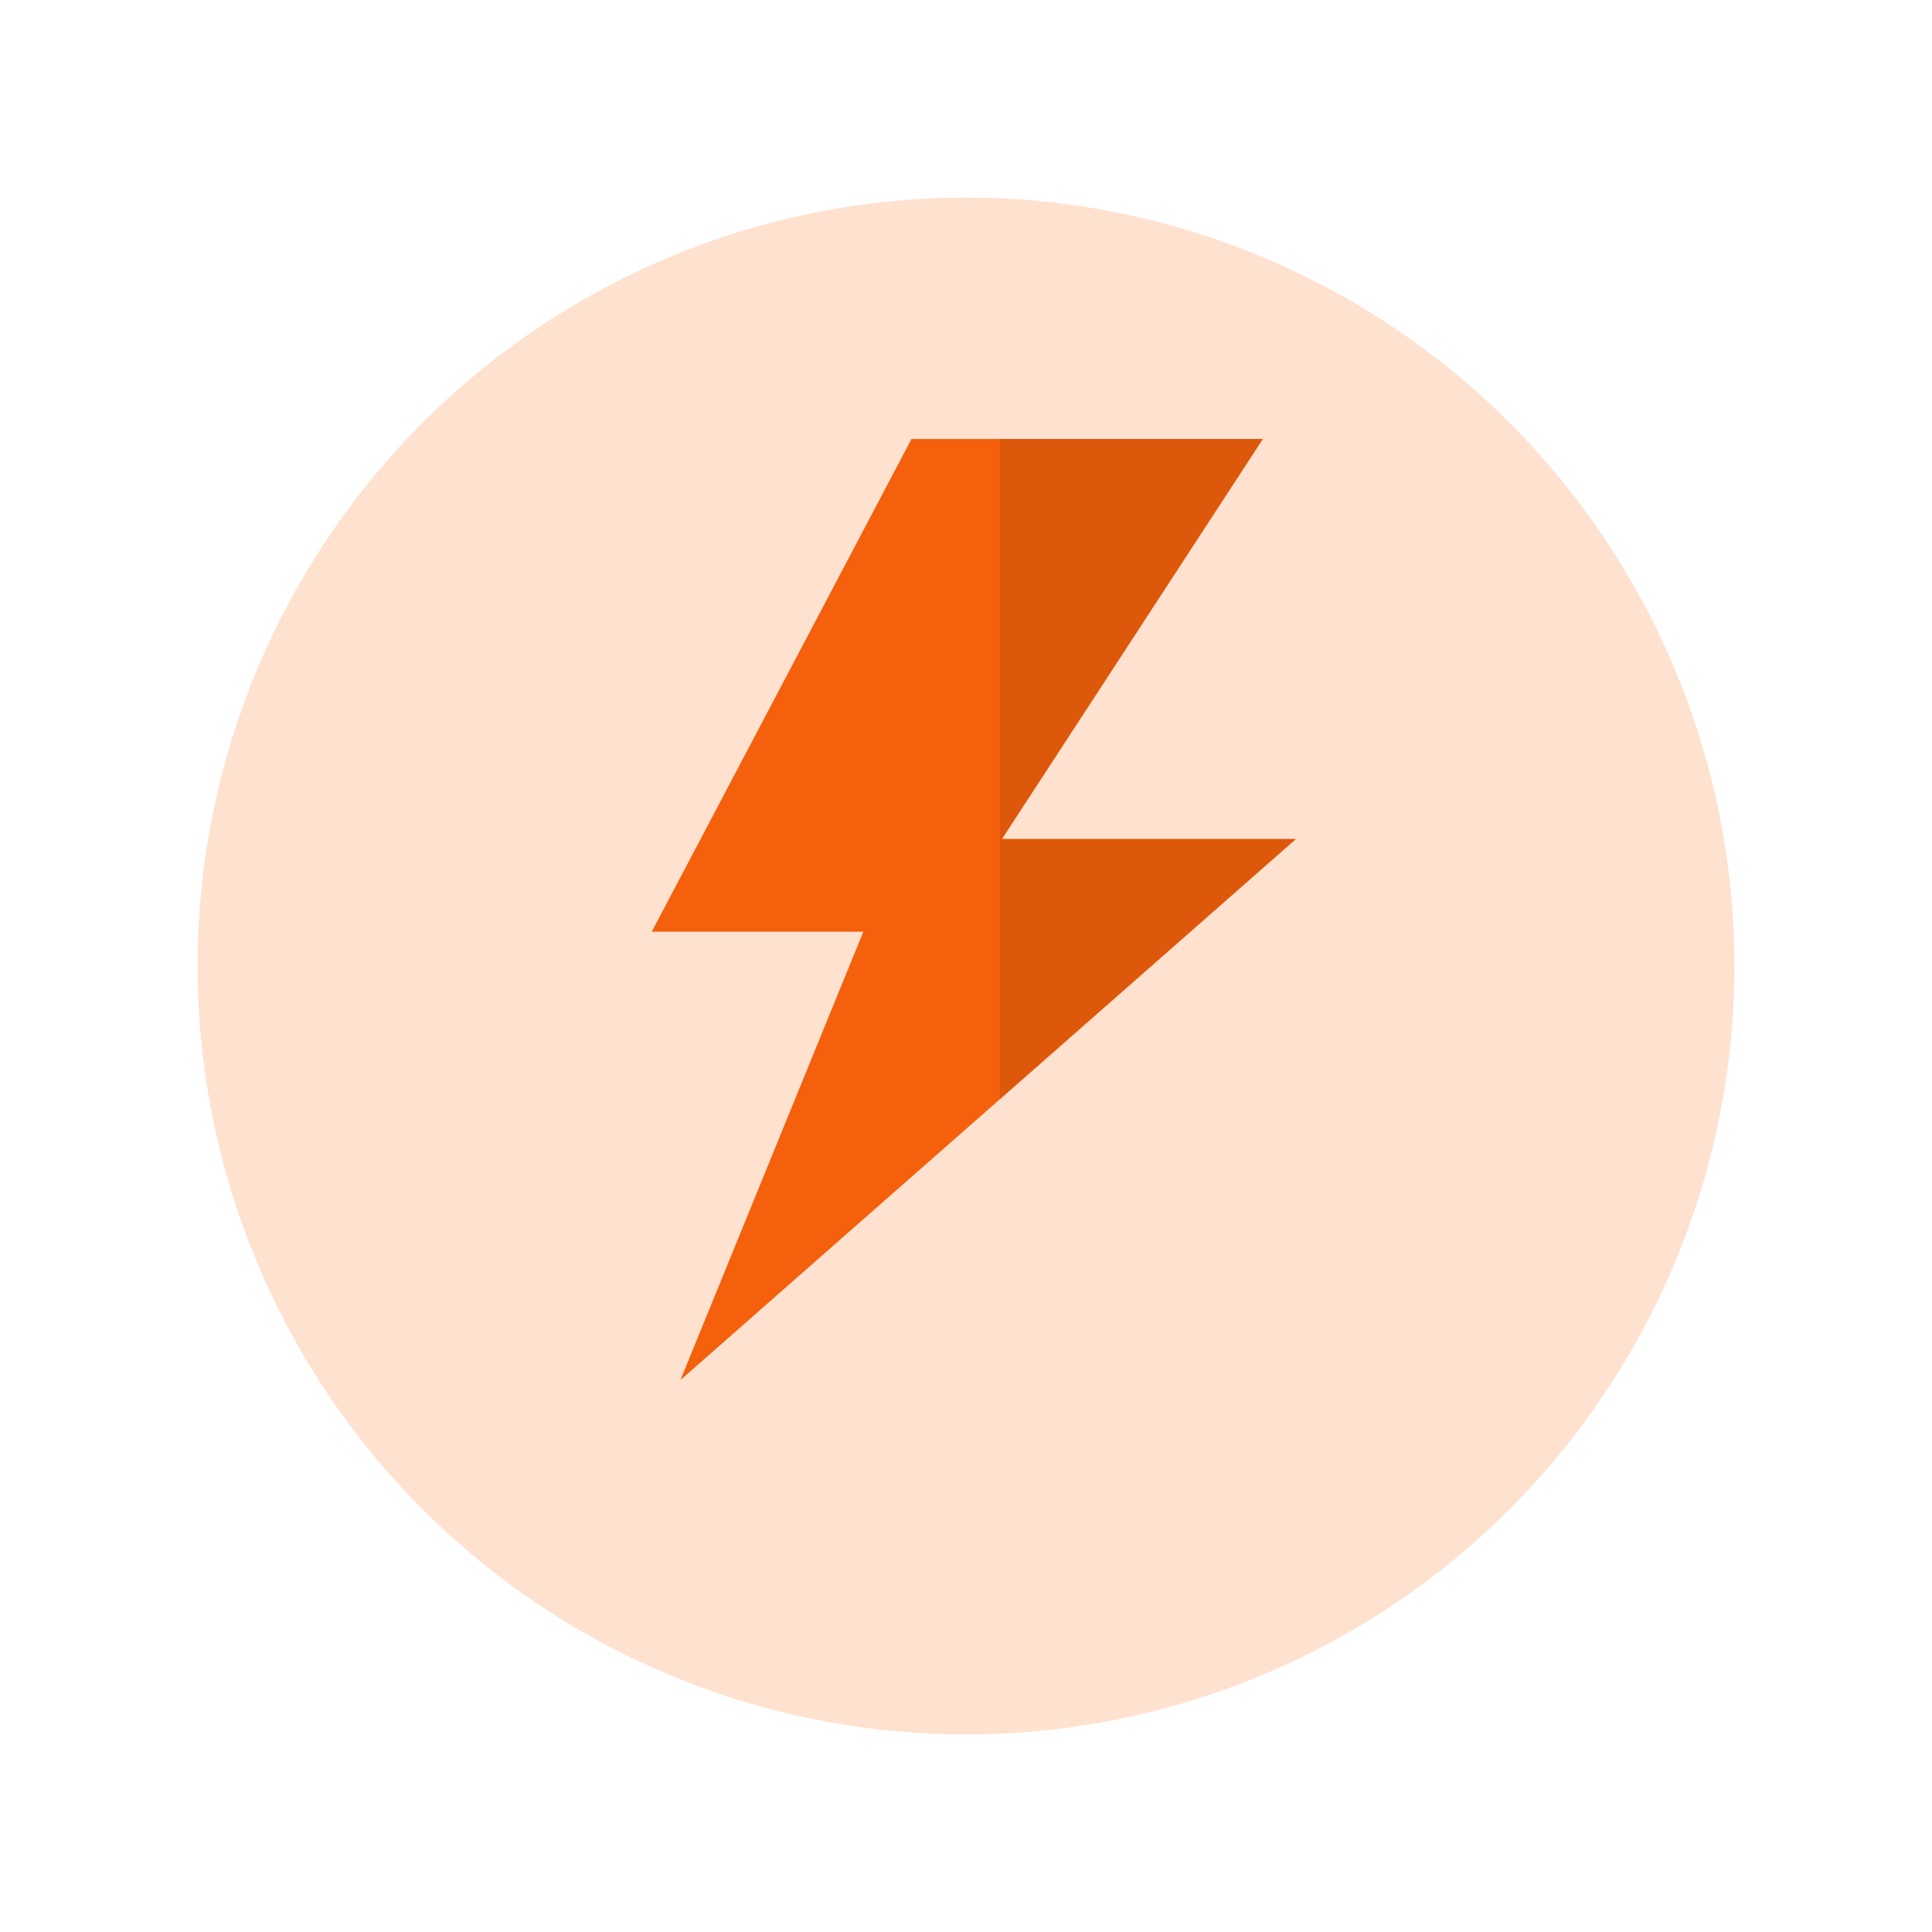 <svg xmlns="http://www.w3.org/2000/svg" xmlns:xlink="http://www.w3.org/1999/xlink" width="88" height="88" viewBox="0 0 88 88">
  <defs>
    <filter id="Ellipse_15437" x="0" y="0" width="88" height="88" filterUnits="userSpaceOnUse">
      <feOffset dy="3" input="SourceAlpha"/>
      <feGaussianBlur stdDeviation="3" result="blur"/>
      <feFlood flood-color="#415400" flood-opacity="0.122"/>
      <feComposite operator="in" in2="blur"/>
      <feComposite in="SourceGraphic"/>
    </filter>
  </defs>
  <g id="Group_89377" data-name="Group 89377" transform="translate(-486 -900)">
    <g transform="matrix(1, 0, 0, 1, 486, 900)" filter="url(#Ellipse_15437)">
      <circle id="Ellipse_15437-2" data-name="Ellipse 15437" cx="35" cy="35" r="35" transform="translate(9 6)" fill="#ffe1cf"/>
    </g>
    <g id="Group_58040" data-name="Group 58040" transform="translate(-3783.343 226.141)">
      <g id="Group_58038" data-name="Group 58038" transform="translate(4299.026 693.856)">
        <path id="Path_105037" data-name="Path 105037" d="M281.093,161.135l11.883-18.22h-16l-11.829,22.44h9.638l-8.332,20.421h0l28.03-24.641Z" transform="translate(-265.143 -142.915)" fill="#f4600c"/>
      </g>
      <g id="Group_58039" data-name="Group 58039" transform="translate(4314.88 693.856)">
        <path id="Path_105038" data-name="Path 105038" d="M359.571,161.135l11.883-18.22H359.476v30.071l13.481-11.851Z" transform="translate(-359.476 -142.915)" fill="#de580b"/>
      </g>
    </g>
  </g>
</svg>

